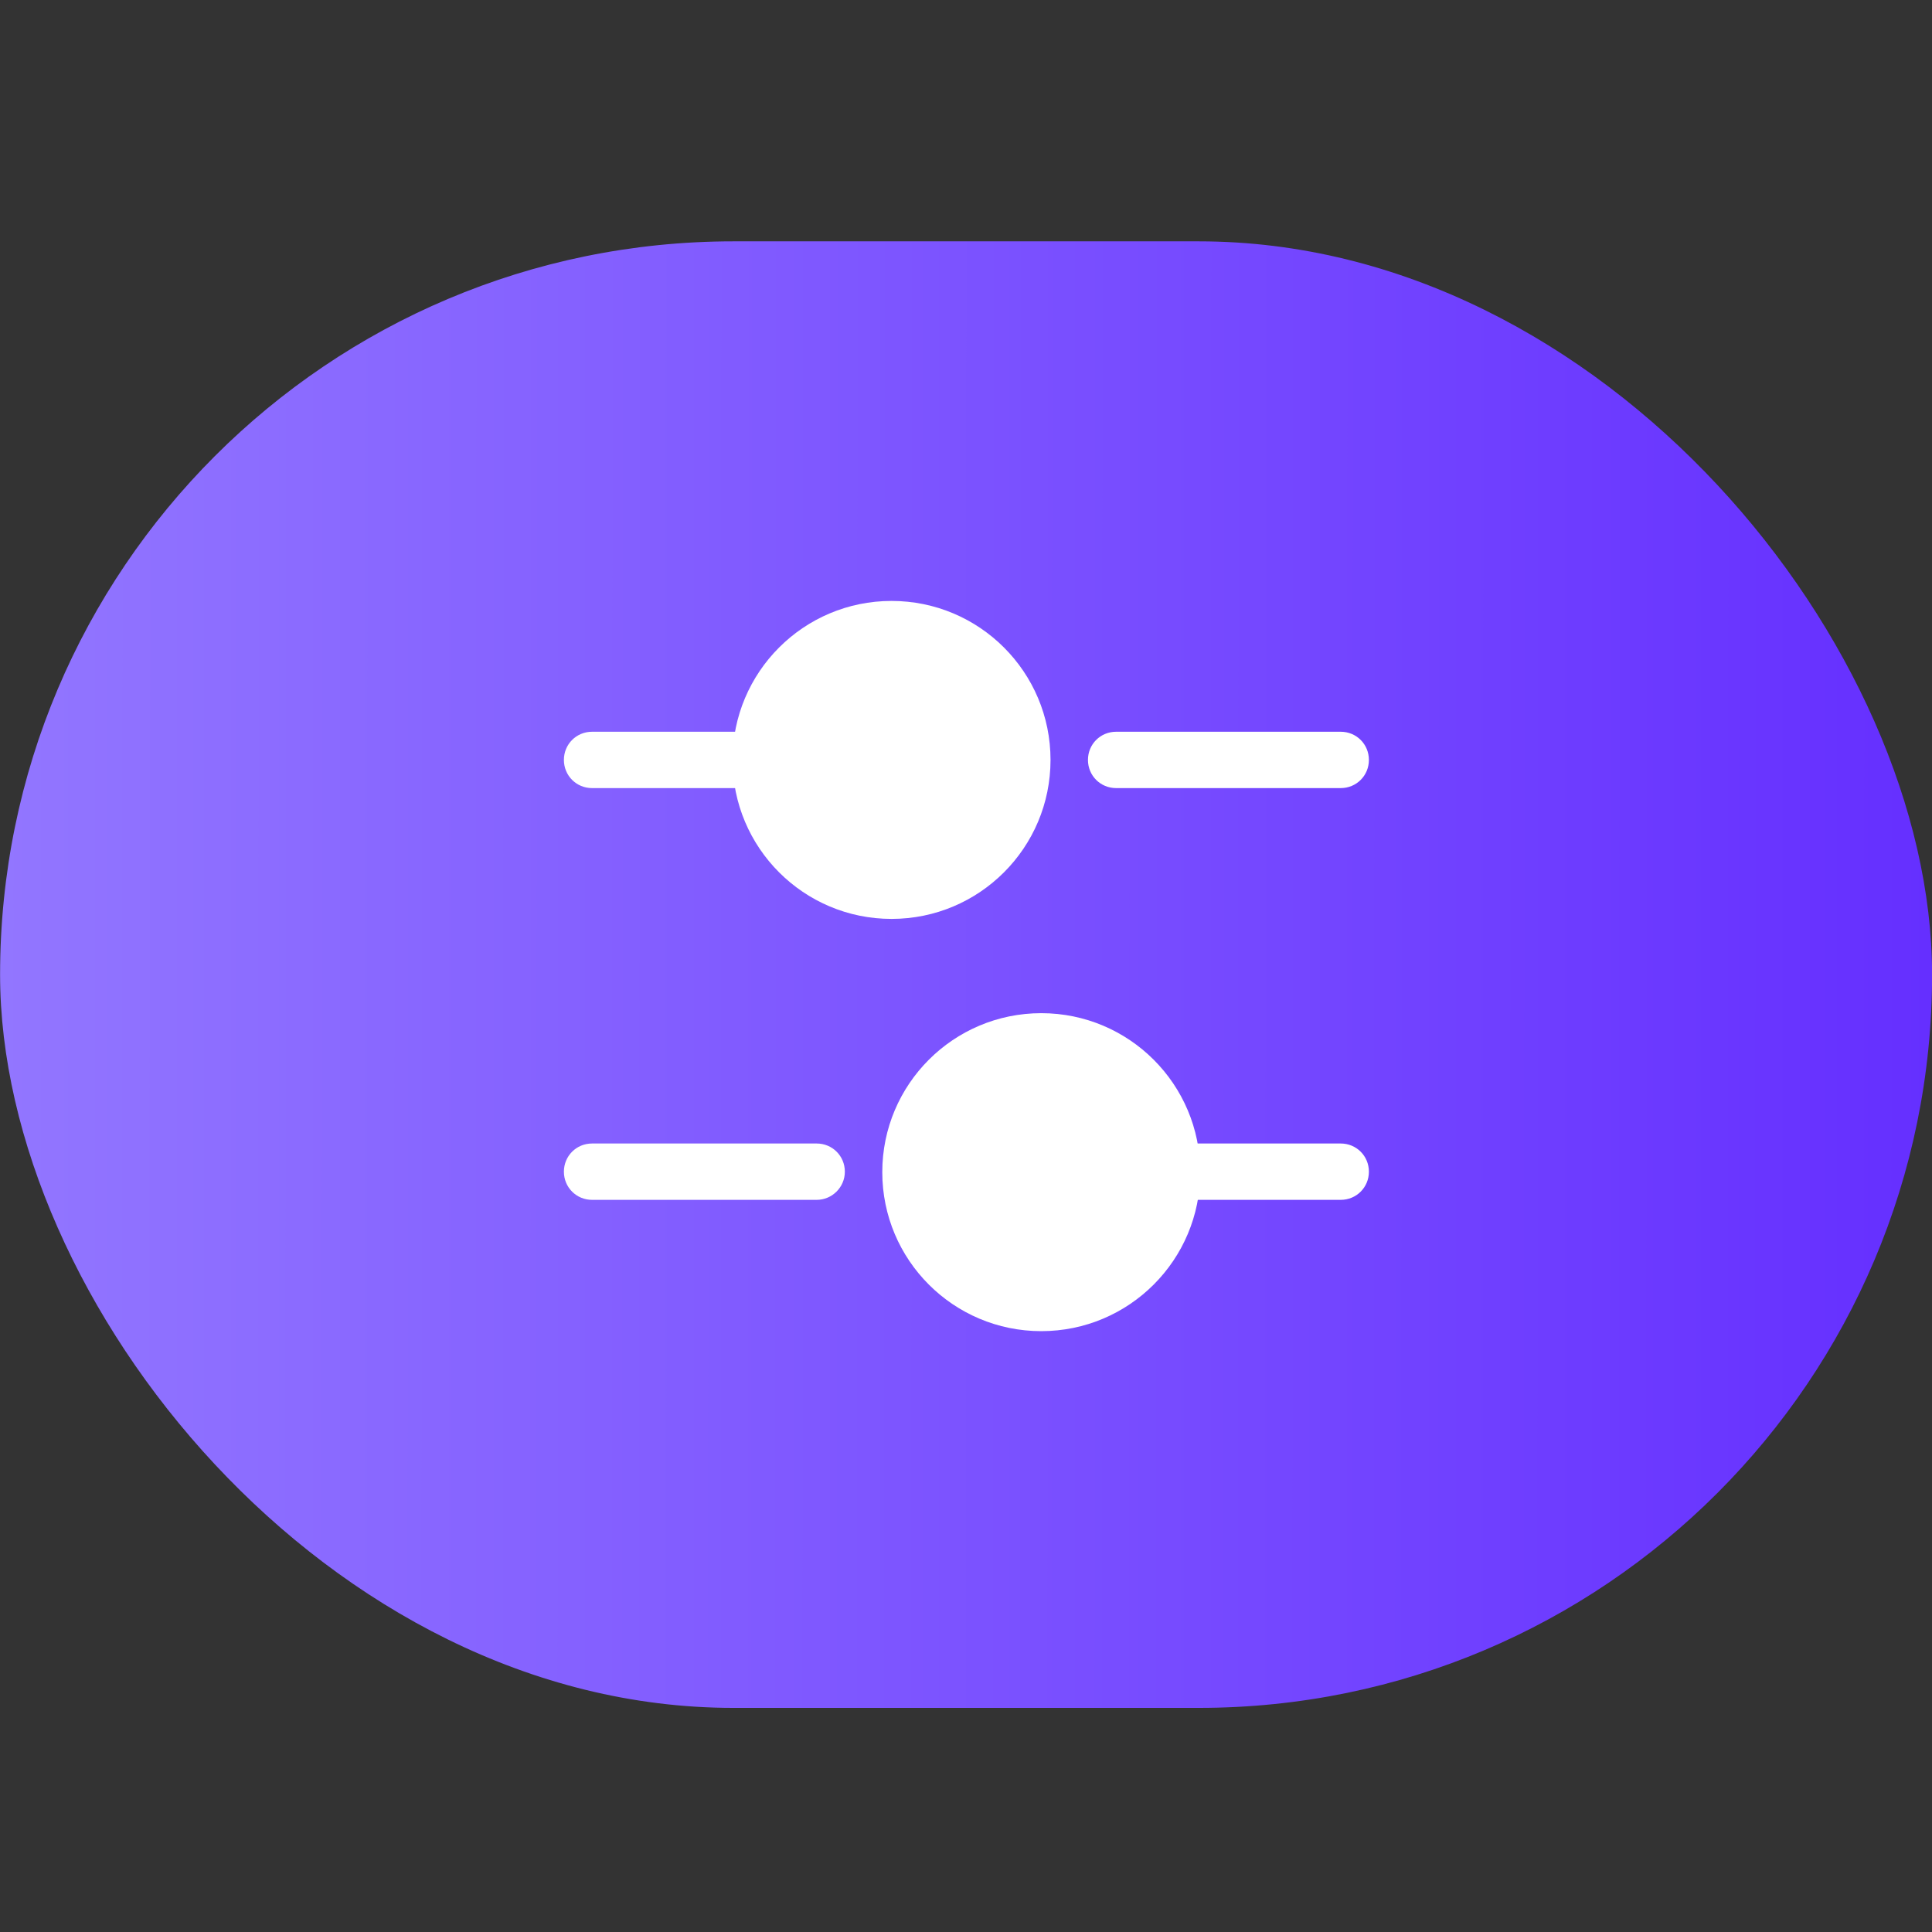 <svg width="24" height="24" viewBox="0 0 24 24" fill="none" xmlns="http://www.w3.org/2000/svg">
<rect x="0" y="0" width="24" height="24" fill="#333333" stroke="none"/>
<g clip-path="url(#clip0_36144_112836)">
<rect x="0.001" y="2.998" width="24" height="18.218" rx="9.109" fill="url(#paint0_linear_36144_112836)"/>
<path d="M16.655 9.79H13.865C13.67 9.79 13.515 9.635 13.515 9.44C13.515 9.245 13.67 9.09 13.865 9.09H16.655C16.85 9.09 17.005 9.245 17.005 9.44C17.005 9.635 16.85 9.79 16.655 9.79Z" fill="white"/>
<path d="M9.215 9.79H7.355C7.16 9.79 7.005 9.635 7.005 9.44C7.005 9.245 7.16 9.09 7.355 9.09H9.215C9.41 9.09 9.565 9.245 9.565 9.44C9.565 9.635 9.405 9.79 9.215 9.79Z" fill="white"/>
<path d="M11.075 11.415C12.166 11.415 13.05 10.531 13.05 9.44C13.05 8.349 12.166 7.465 11.075 7.465C9.984 7.465 9.1 8.349 9.1 9.44C9.1 10.531 9.984 11.415 11.075 11.415Z" fill="white"/>
<path d="M16.655 14.905H14.795C14.6 14.905 14.445 14.75 14.445 14.555C14.445 14.36 14.6 14.205 14.795 14.205H16.655C16.85 14.205 17.005 14.36 17.005 14.555C17.005 14.75 16.85 14.905 16.655 14.905Z" fill="white"/>
<path d="M10.145 14.905H7.355C7.16 14.905 7.005 14.75 7.005 14.555C7.005 14.36 7.16 14.205 7.355 14.205H10.145C10.34 14.205 10.495 14.36 10.495 14.555C10.495 14.75 10.335 14.905 10.145 14.905Z" fill="white"/>
<path d="M12.935 16.536C14.026 16.536 14.91 15.652 14.91 14.561C14.91 13.47 14.026 12.586 12.935 12.586C11.844 12.586 10.96 13.47 10.96 14.561C10.96 15.652 11.844 16.536 12.935 16.536Z" fill="white"/>
</g>
<defs>
<linearGradient id="paint0_linear_36144_112836" x1="0.001" y1="12.107" x2="24.001" y2="12.117" gradientUnits="userSpaceOnUse">
<stop stop-color="#9276FF"/>
<stop offset="1" stop-color="#652FFF"/>
</linearGradient>
<clipPath id="clip0_36144_112836">
<rect width="24" height="24" fill="white"/>
</clipPath>
</defs>
</svg>
